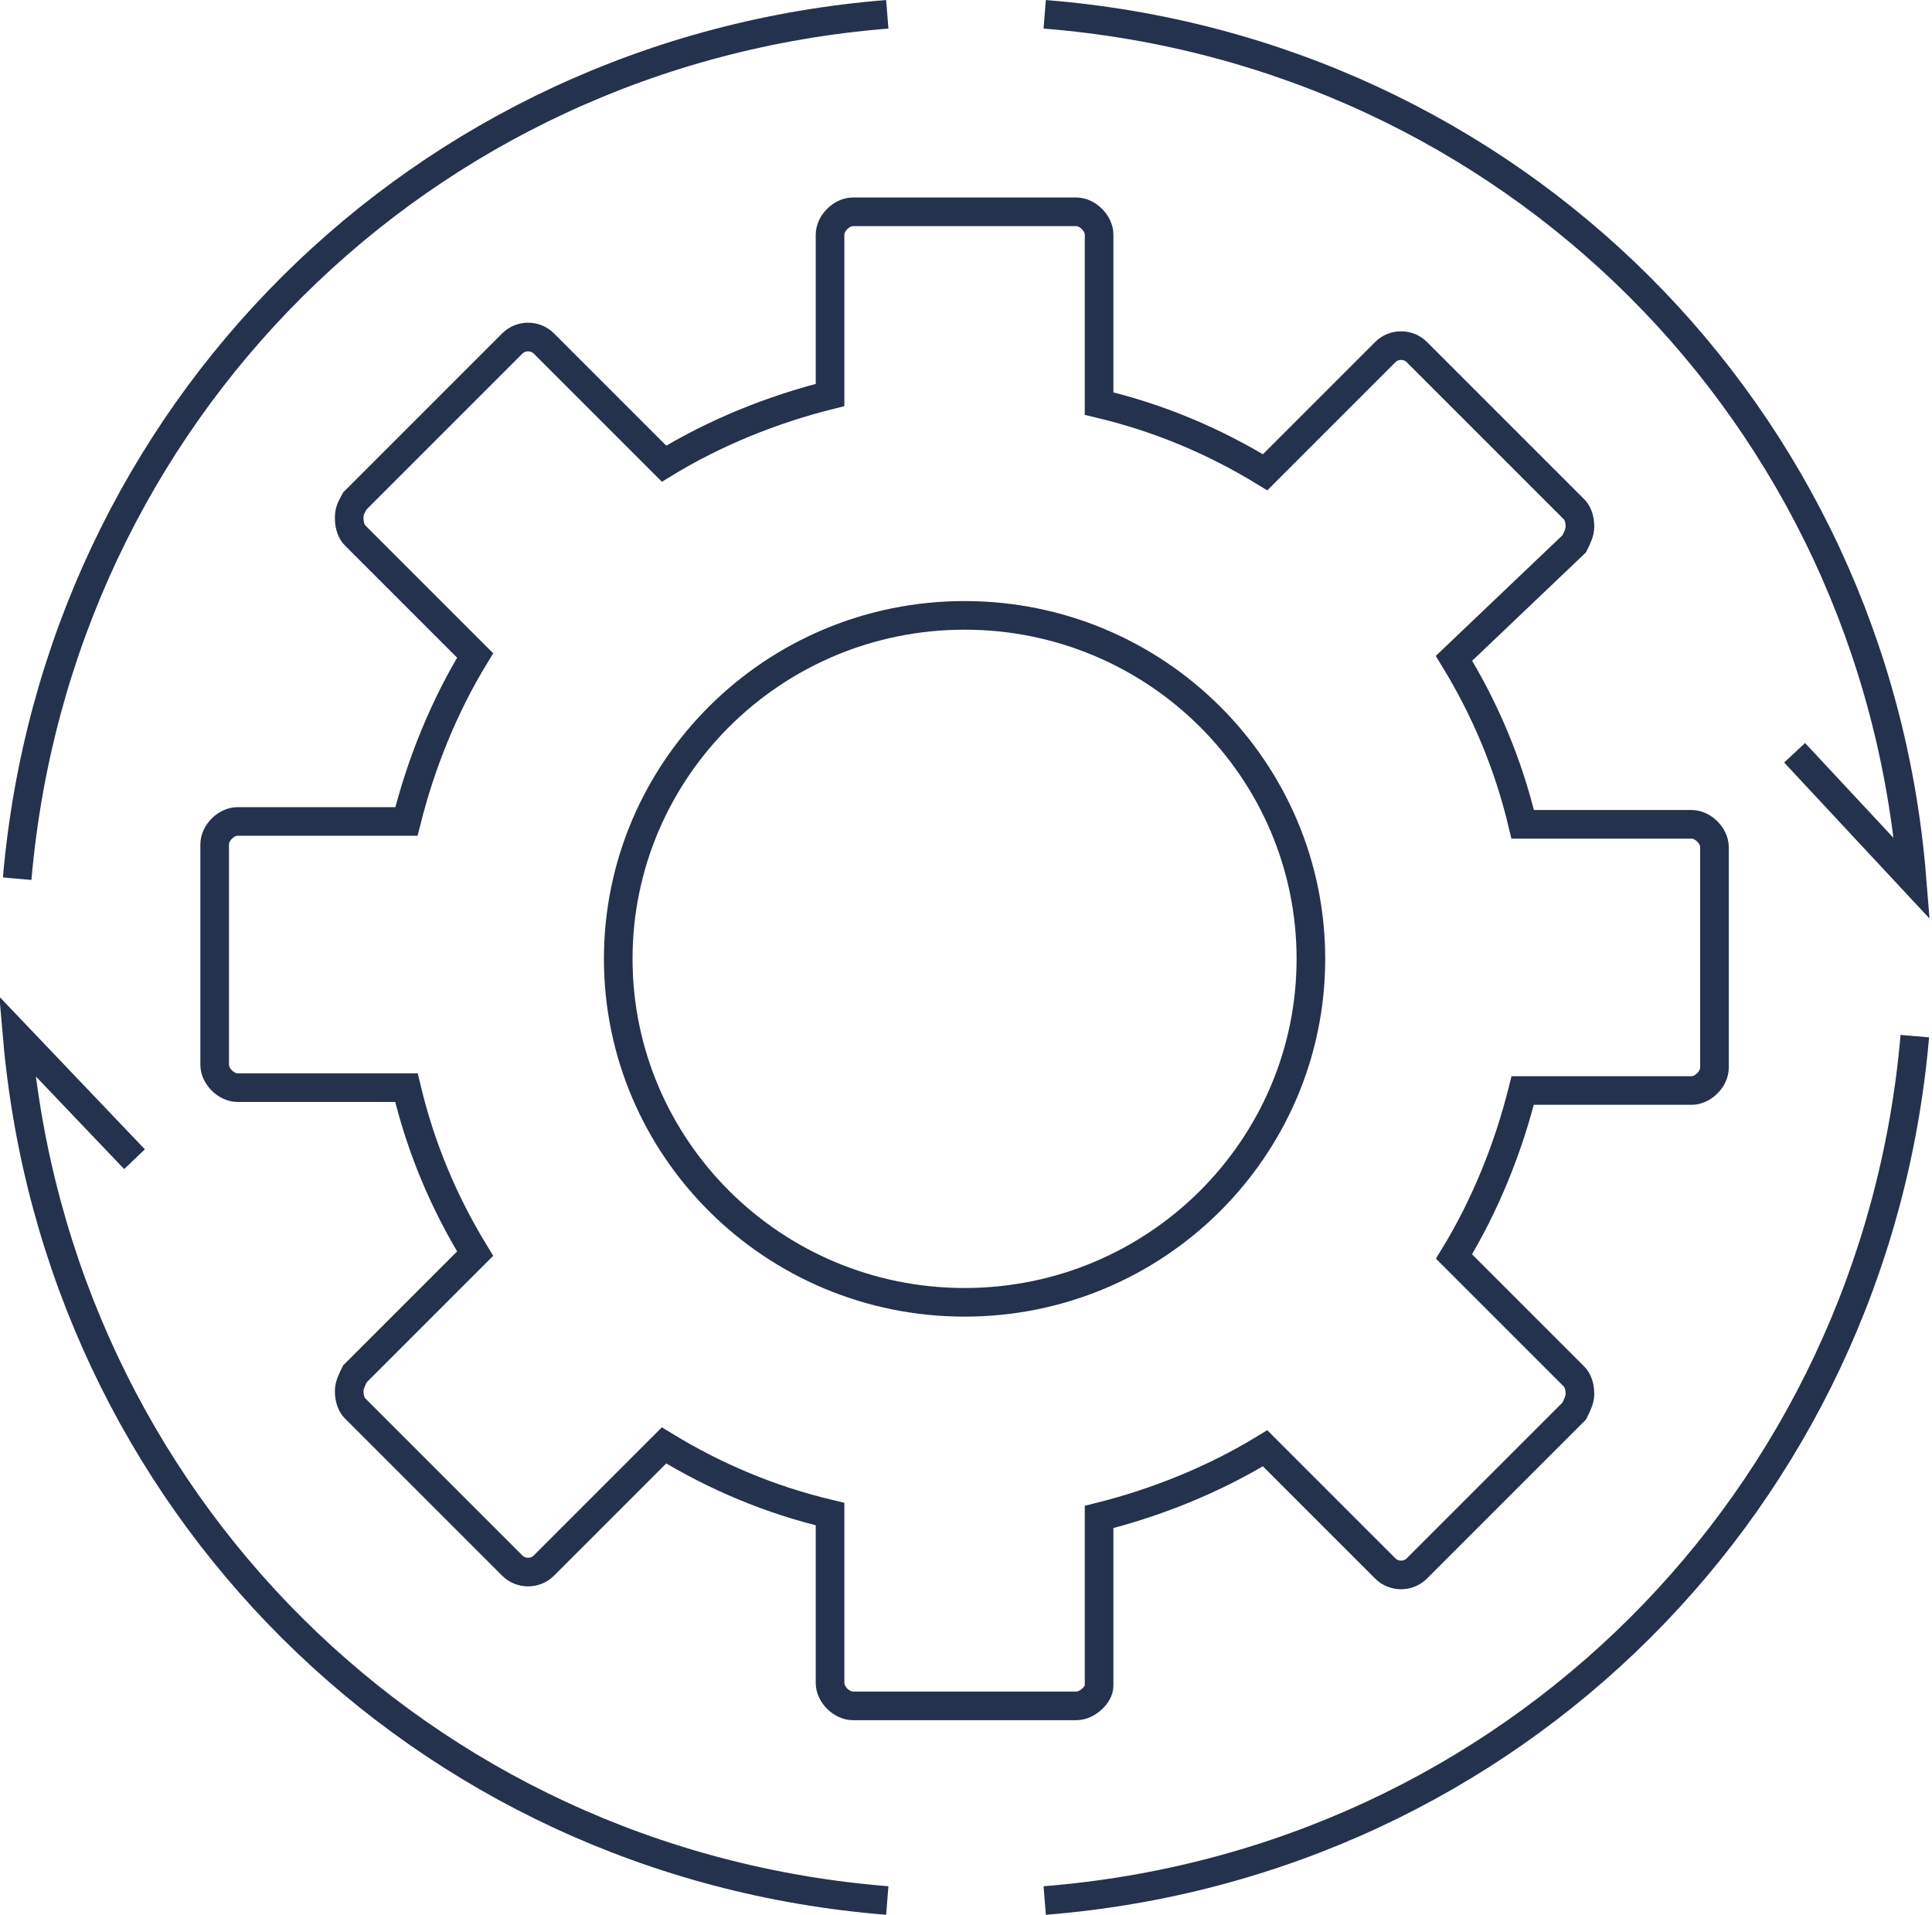 <?xml version="1.0" encoding="utf-8"?>
<!-- Generator: Adobe Illustrator 21.1.0, SVG Export Plug-In . SVG Version: 6.00 Build 0)  -->
<svg version="1.1" id="Layer_1" xmlns="http://www.w3.org/2000/svg" xmlns:xlink="http://www.w3.org/1999/xlink" x="0px" y="0px"
	 viewBox="0 0 67.5 66.9" style="enable-background:new 0 0 67.5 66.9;" xml:space="preserve">
<style type="text/css">
	.st0{fill:none;stroke:#25324D;stroke-miterlimit:10;}
</style>
<g>
	<path class="st0" d="M33.7,45.5c-6.7,0-12.1-5.4-12.1-12s5.4-12,12.1-12c6.7,0,12.1,5.4,12.1,12S40.4,45.5,33.7,45.5z M37.6,59.6
		h-7.8c-0.4,0-0.8-0.4-0.8-0.8v-5.9c-2.1-0.5-4-1.3-5.8-2.4l-4.2,4.2c-0.3,0.3-0.8,0.3-1.1,0l-5.5-5.5c-0.1-0.1-0.2-0.3-0.2-0.6
		c0-0.2,0.1-0.4,0.2-0.6l4.2-4.2c-1.1-1.8-1.9-3.7-2.4-5.8H8.3c-0.4,0-0.8-0.4-0.8-0.8v-7.7c0-0.4,0.4-0.8,0.8-0.8h5.9
		c0.5-2,1.3-4,2.4-5.8l-4.2-4.2c-0.1-0.1-0.2-0.3-0.2-0.6s0.1-0.4,0.2-0.6l5.5-5.5c0.3-0.3,0.8-0.3,1.1,0l4.2,4.2
		c1.8-1.1,3.8-1.9,5.8-2.4V8.2c0-0.4,0.4-0.8,0.8-0.8h7.8c0.4,0,0.8,0.4,0.8,0.8v5.9c2.1,0.5,4,1.3,5.8,2.4l4.2-4.2
		c0.3-0.3,0.8-0.3,1.1,0l5.5,5.5c0.1,0.1,0.2,0.3,0.2,0.6c0,0.2-0.1,0.4-0.2,0.6L50.8,23c1.1,1.8,1.9,3.7,2.4,5.8h5.9
		c0.4,0,0.8,0.4,0.8,0.8v7.7c0,0.4-0.4,0.8-0.8,0.8h-5.9c-0.5,2-1.3,4-2.4,5.8l4.2,4.2c0.1,0.1,0.2,0.3,0.2,0.6
		c0,0.2-0.1,0.4-0.2,0.6l-5.5,5.5c-0.3,0.3-0.8,0.3-1.1,0l-4.2-4.2c-1.8,1.1-3.8,1.9-5.8,2.4v5.9C38.4,59.2,38,59.6,37.6,59.6z
		 M62.7,26.3l4.1,4.4C65.5,14.5,52.8,1.8,36.5,0.5 M4.7,40.5l-4.1-4.3C2,52.4,14.7,65.1,31,66.4 M31,0.5C14.7,1.8,2,14.5,0.6,30.7
		 M36.5,66.4c16.3-1.3,29-14,30.4-30.2"/>
</g>
</svg>
